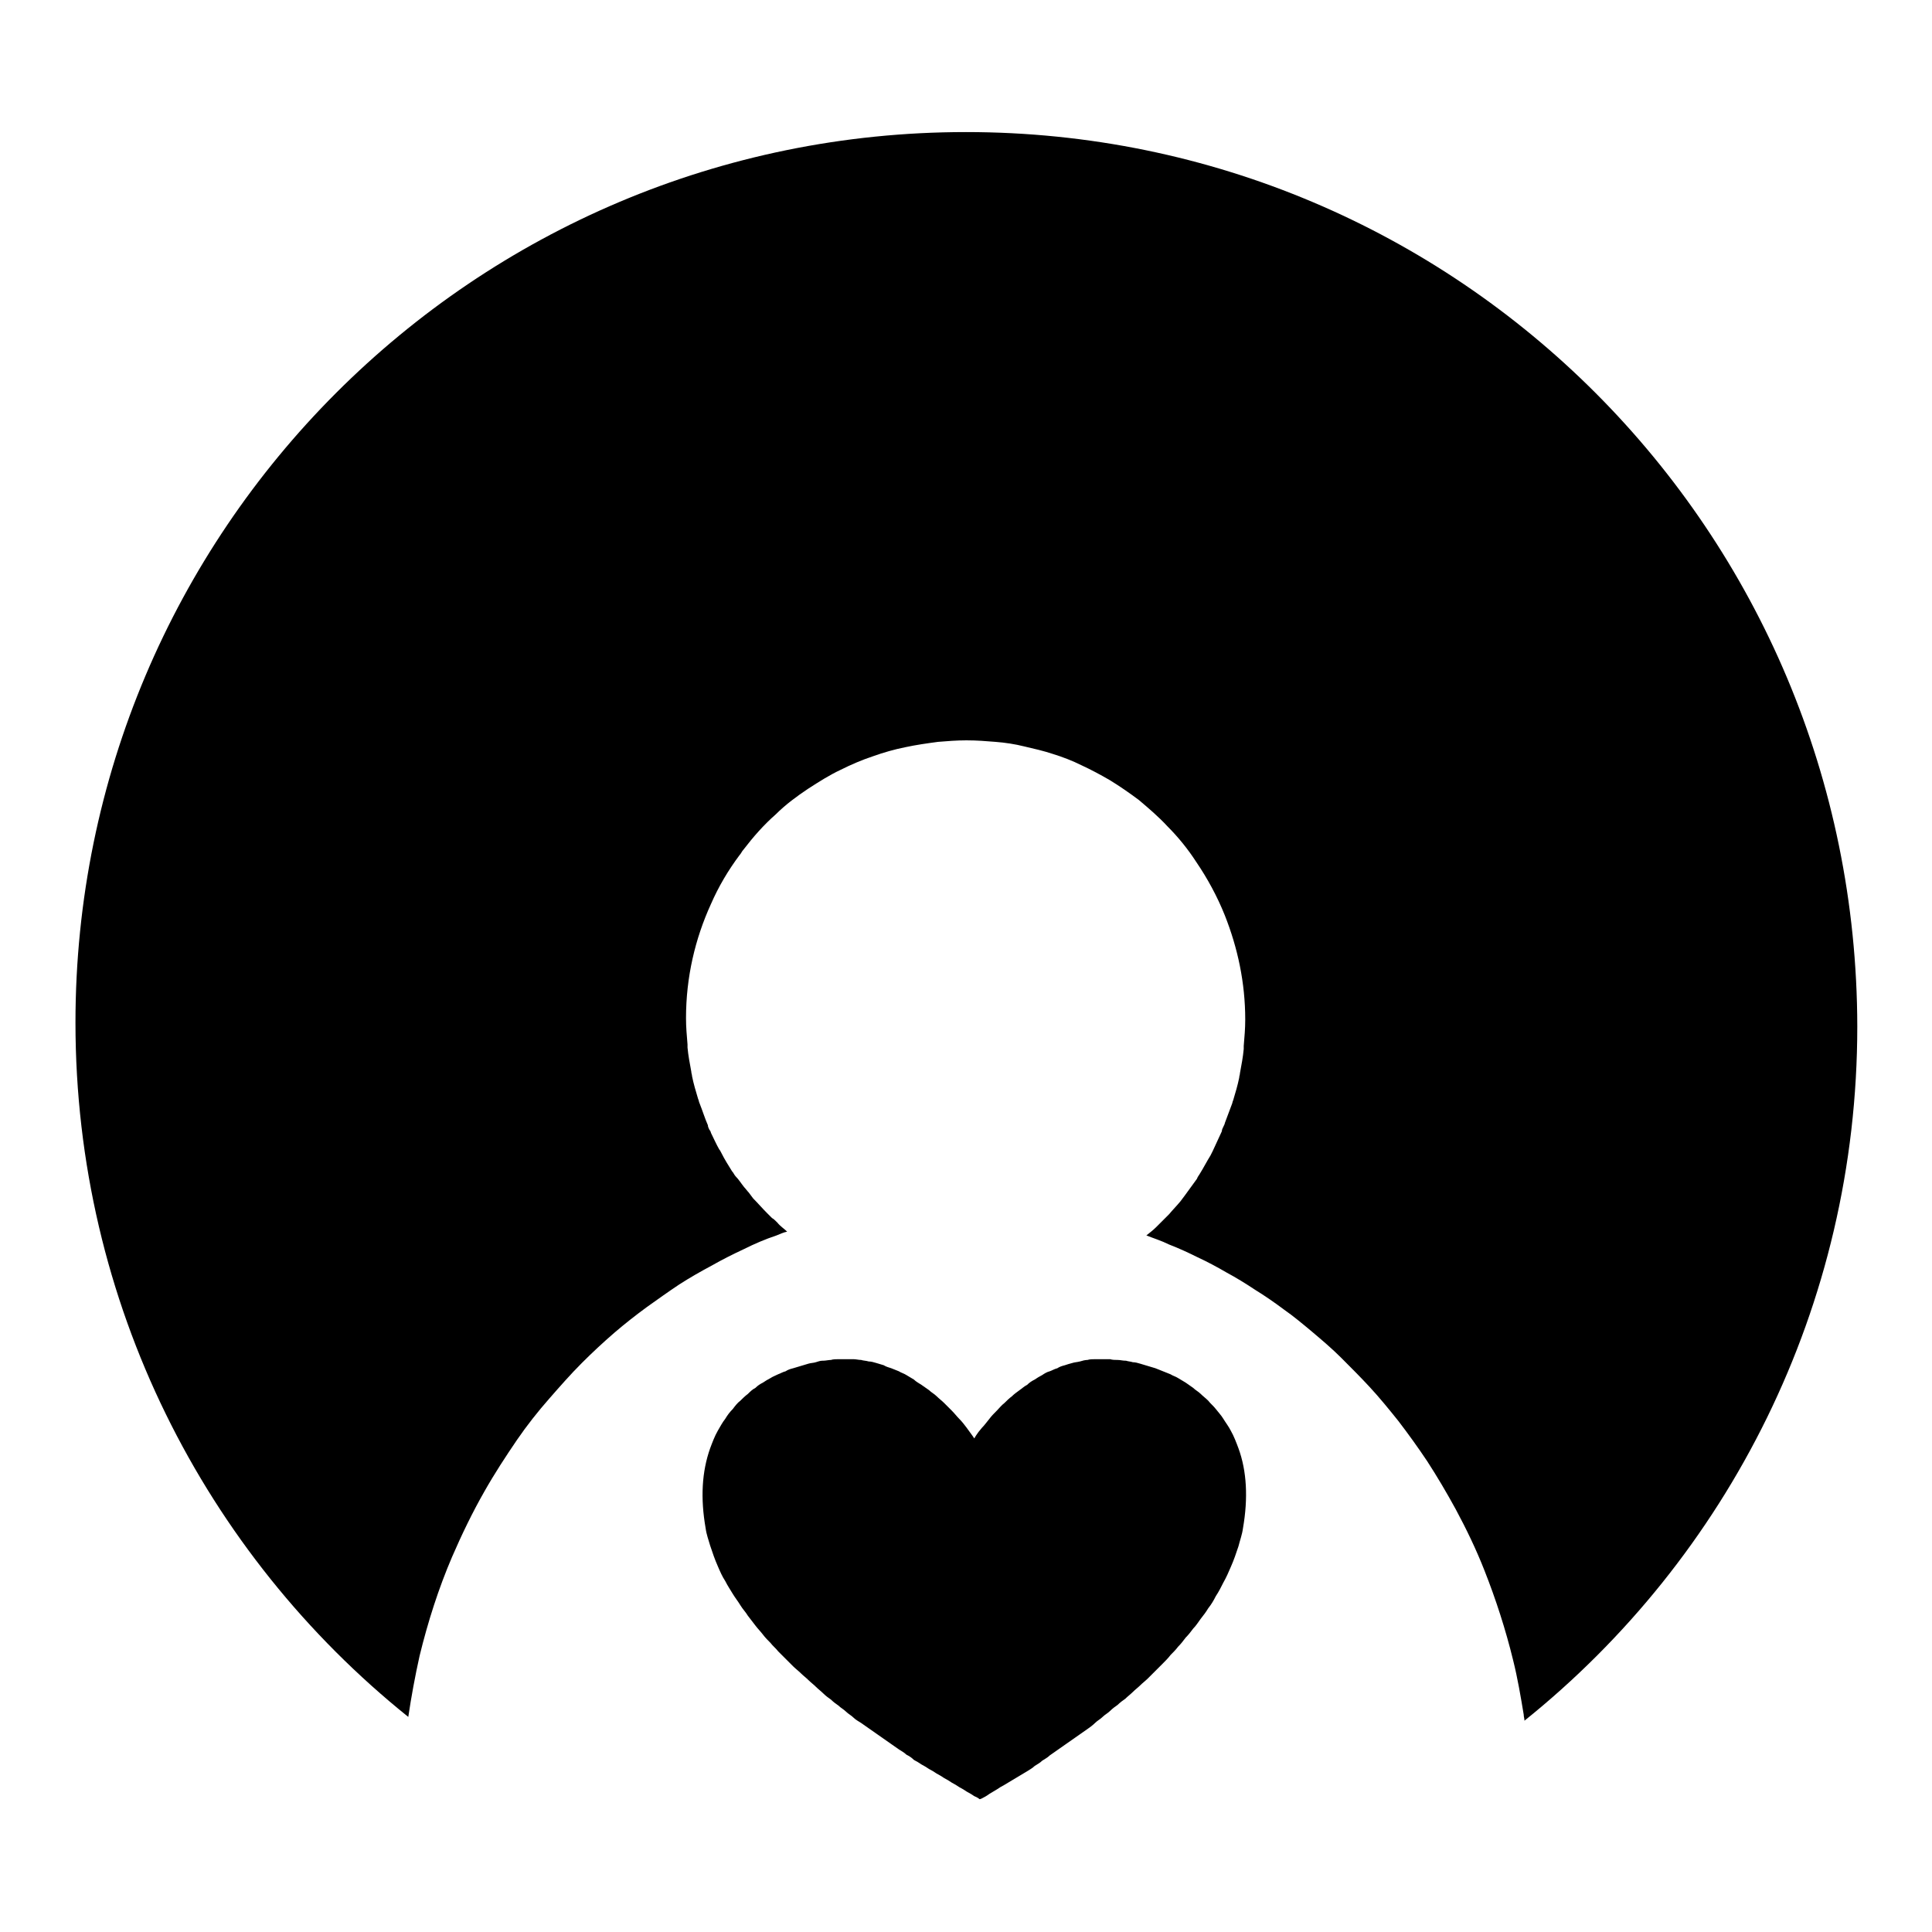 <?xml version="1.0" encoding="utf-8"?>
<!-- Svg Vector Icons : http://www.onlinewebfonts.com/icon -->
<!DOCTYPE svg PUBLIC "-//W3C//DTD SVG 1.1//EN" "http://www.w3.org/Graphics/SVG/1.1/DTD/svg11.dtd">
<svg version="1.1" xmlns="http://www.w3.org/2000/svg" xmlns:xlink="http://www.w3.org/1999/xlink" x="0px" y="0px" viewBox="0 0 256 256" enable-background="new 0 0 256 256" xml:space="preserve">
<g><g><path fill="#000000" d="M163.1,189.6c-0.3-0.6-0.7-1.1-1-1.6c-0.3-0.5-0.7-0.9-1-1.3c-0.3-0.4-0.7-0.7-1-1.1c-0.3-0.3-0.7-0.6-1-0.9c-0.3-0.3-0.7-0.5-1-0.8c-0.3-0.2-0.7-0.5-1-0.7c-0.3-0.2-0.7-0.4-1-0.6c-0.3-0.2-0.7-0.3-1-0.5c-0.3-0.1-0.7-0.3-1-0.4c-0.3-0.1-0.7-0.3-1-0.4c-0.3-0.1-0.7-0.2-1-0.3c-0.3-0.1-0.7-0.2-1-0.3c-0.3-0.1-0.7-0.2-1-0.2c-0.3-0.1-0.6-0.1-0.9-0.2c0,0,0,0-0.1,0c-0.3,0-0.7-0.1-1-0.1c-0.3,0-0.7,0-1-0.1c-0.3,0-0.7,0-1,0c-0.3,0-0.7,0-1,0c-0.3,0-0.7,0-1,0.1c-0.3,0-0.7,0.1-1,0.2c-0.4,0.1-0.7,0.1-1,0.2c-0.4,0.1-0.7,0.2-1,0.3c-0.4,0.1-0.7,0.2-1,0.4c-0.4,0.1-0.7,0.3-1,0.4c-0.4,0.1-0.7,0.3-1,0.5c-0.4,0.2-0.7,0.4-1,0.6c-0.4,0.2-0.7,0.4-1,0.7c-0.4,0.2-0.7,0.5-1,0.7c-0.4,0.3-0.7,0.5-1,0.8c-0.4,0.3-0.7,0.6-1,0.9c-0.4,0.3-0.7,0.7-1,1c-0.4,0.4-0.7,0.7-1,1.1c-0.4,0.5-0.7,0.9-1,1.2c-0.7,0.8-1,1.4-1,1.4l0,0c0,0-0.4-0.6-1-1.4c-0.3-0.4-0.6-0.8-1-1.2c-0.3-0.3-0.6-0.7-1-1.1c-0.3-0.3-0.7-0.7-1-1c-0.3-0.3-0.7-0.6-1-0.9c-0.3-0.3-0.7-0.5-1-0.8c-0.3-0.2-0.7-0.5-1-0.7c-0.3-0.2-0.7-0.4-1-0.7c-0.3-0.2-0.7-0.4-1-0.6c-0.3-0.2-0.7-0.3-1-0.5c-0.3-0.1-0.7-0.3-1-0.4c-0.3-0.1-0.7-0.2-1-0.4c-0.3-0.1-0.7-0.2-1-0.3c-0.3-0.1-0.7-0.2-1-0.2c-0.3-0.1-0.7-0.1-1-0.2c-0.3,0-0.7-0.1-1-0.1c-0.3,0-0.7,0-1,0c-0.3,0-0.7,0-1,0c-0.3,0-0.7,0-1,0.1c-0.3,0-0.7,0.1-1,0.1c0,0,0,0-0.1,0c-0.3,0-0.6,0.1-0.9,0.2c-0.3,0.1-0.7,0.1-1,0.2c-0.3,0.1-0.7,0.2-1,0.3c-0.3,0.1-0.7,0.2-1,0.3c-0.4,0.1-0.7,0.2-1,0.4c-0.4,0.1-0.7,0.3-1,0.4c-0.4,0.2-0.7,0.3-1,0.5c-0.4,0.2-0.7,0.4-1,0.6c-0.4,0.2-0.7,0.4-1,0.7c-0.4,0.2-0.7,0.5-1,0.8c-0.4,0.3-0.7,0.6-1,0.9c-0.4,0.3-0.7,0.7-1,1.1c-0.4,0.4-0.7,0.8-1,1.3c-0.4,0.5-0.7,1.1-1,1.6c-0.4,0.7-0.7,1.5-1,2.3c-1.1,3.1-1.3,6.6-0.6,10.6c0.1,0.8,0.4,1.6,0.6,2.3c0.3,0.9,0.6,1.8,1,2.7c0.3,0.7,0.6,1.4,1,2c0.3,0.6,0.7,1.2,1,1.7c0.3,0.5,0.7,1,1,1.5c0.3,0.5,0.7,0.9,1,1.4c0.3,0.4,0.7,0.9,1,1.3c0.3,0.4,0.7,0.8,1,1.2c0.3,0.4,0.7,0.8,1,1.1c0.3,0.4,0.7,0.7,1,1.1c0.3,0.3,0.7,0.7,1,1c0.3,0.3,0.7,0.7,1,1c0.3,0.3,0.7,0.6,1,0.9c0.3,0.3,0.7,0.6,1,0.9c0.3,0.3,0.7,0.6,1,0.9c0.3,0.3,0.7,0.6,1,0.9c0.3,0.3,0.7,0.6,1,0.8c0.3,0.3,0.7,0.6,1,0.8c0.3,0.3,0.7,0.5,1,0.8c0.3,0.3,0.7,0.5,1,0.8c0.3,0.3,0.7,0.5,1,0.7c0.3,0.2,0.7,0.5,1,0.7c0.3,0.2,0.7,0.5,1,0.7c0.3,0.2,0.7,0.5,1,0.7c0.3,0.2,0.7,0.5,1,0.7c0.3,0.2,0.7,0.5,1,0.7c0.3,0.2,0.7,0.4,1,0.7c0.4,0.2,0.7,0.4,1,0.7c0.4,0.2,0.7,0.4,1,0.6c0.4,0.2,0.7,0.4,1,0.6c0.4,0.2,0.7,0.4,1,0.6c0.4,0.2,0.7,0.4,1,0.6c0.4,0.2,0.7,0.4,1,0.6c0.4,0.2,0.7,0.4,1,0.6c0.4,0.2,0.7,0.4,1,0.6c0.4,0.2,0.7,0.4,1,0.6c0.5,0.2,0.7,0.4,0.7,0.4s0.1,0,0.3-0.1c0.2-0.1,0.6-0.3,1-0.6c0.3-0.2,0.7-0.4,1-0.6c0.3-0.2,0.6-0.4,1-0.6c0.3-0.2,0.7-0.4,1-0.6c0.3-0.2,0.7-0.4,1-0.6c0.3-0.2,0.7-0.4,1-0.6c0.3-0.2,0.7-0.4,1-0.7c0.3-0.2,0.7-0.4,1-0.7c0.3-0.2,0.7-0.4,1-0.7c0.3-0.2,0.7-0.5,1-0.7c0.3-0.2,0.7-0.5,1-0.7c0.3-0.2,0.7-0.5,1-0.7c0.3-0.2,0.7-0.5,1-0.7c0.3-0.2,0.7-0.5,1-0.7c0.3-0.2,0.7-0.5,1-0.8c0.3-0.3,0.7-0.5,1-0.8s0.7-0.5,1-0.8c0.3-0.3,0.7-0.6,1-0.8c0.3-0.3,0.7-0.6,1-0.8c0.3-0.3,0.7-0.6,1-0.9c0.3-0.3,0.7-0.6,1-0.9c0.3-0.3,0.7-0.6,1-0.9c0.3-0.3,0.7-0.7,1-1c0.3-0.3,0.7-0.7,1-1c0.3-0.3,0.7-0.7,1-1.1c0.4-0.4,0.7-0.7,1-1.1c0.4-0.4,0.7-0.8,1-1.2c0.4-0.4,0.7-0.8,1-1.2c0.4-0.4,0.7-0.9,1-1.3c0.4-0.5,0.7-0.9,1-1.4c0.4-0.5,0.7-1,1-1.6c0.4-0.6,0.7-1.2,1-1.8c0.4-0.7,0.7-1.4,1-2.1c0.4-0.9,0.7-1.8,1-2.7c0.2-0.8,0.5-1.6,0.6-2.4c0.7-4,0.5-7.6-0.6-10.6C163.8,191.1,163.5,190.3,163.1,189.6z"/><path fill="#000000" d="M128,17.5c-65.2,0-118,52.8-118,118c0,37.2,17.2,70.4,44.1,92c0.4-2.7,0.9-5.4,1.5-8.1c1.1-4.5,2.5-8.9,4.3-13.1c1.3-3,2.7-5.9,4.3-8.7c1.3-2.3,2.8-4.6,4.3-6.8c1.3-1.9,2.8-3.8,4.3-5.5c1.4-1.6,2.8-3.2,4.3-4.7c1.4-1.4,2.8-2.7,4.3-4c1.4-1.2,2.8-2.3,4.3-3.4c1.4-1,2.8-2,4.3-3c1.4-0.9,2.8-1.7,4.3-2.5c1.4-0.8,2.8-1.5,4.3-2.2c1.4-0.7,2.8-1.3,4.3-1.8c0.5-0.2,0.9-0.4,1.4-0.5c-0.4-0.4-0.9-0.7-1.3-1.2c0,0-0.1-0.1-0.1-0.1c-0.2-0.2-0.4-0.4-0.6-0.5c-0.2-0.2-0.5-0.5-0.7-0.7c-0.6-0.6-1.2-1.3-1.8-1.9c-0.2-0.3-0.4-0.5-0.6-0.8c-0.2-0.2-0.4-0.5-0.6-0.7c-0.4-0.5-0.7-1-1.1-1.4c-0.2-0.2-0.3-0.5-0.5-0.7c-0.5-0.8-1-1.6-1.4-2.4c-0.1-0.2-0.2-0.4-0.3-0.5c-0.4-0.7-0.7-1.4-1.1-2.2c0-0.1-0.1-0.3-0.2-0.4c-0.1-0.2-0.2-0.4-0.2-0.6c-0.4-0.9-0.7-1.9-1.1-2.9c-0.1-0.2-0.1-0.4-0.2-0.6c-0.3-1-0.6-2-0.8-3c0-0.2-0.1-0.4-0.1-0.6c-0.2-1.1-0.4-2.1-0.5-3.2c0-0.1,0-0.3,0-0.4c-0.1-1.2-0.2-2.3-0.2-3.5c0-5.4,1.2-10.5,3.3-15.1c1-2.3,2.3-4.5,3.8-6.5c0.2-0.2,0.3-0.5,0.5-0.7c1.3-1.7,2.7-3.3,4.3-4.7c1.3-1.3,2.8-2.4,4.3-3.4c1.4-0.9,2.8-1.8,4.3-2.5c1.4-0.7,2.8-1.3,4.3-1.8c1.4-0.5,2.8-0.9,4.3-1.2c1.4-0.3,2.8-0.5,4.3-0.7c1.2-0.1,2.5-0.2,3.7-0.2c0,0,0.1,0,0.1,0c1.3,0,2.6,0.1,3.8,0.2c1.3,0.1,2.6,0.3,3.8,0.6c1.3,0.3,2.6,0.6,3.8,1c1.3,0.4,2.6,0.9,3.8,1.5c1.3,0.6,2.6,1.3,3.8,2c1.3,0.8,2.6,1.7,3.8,2.6c1.3,1.1,2.6,2.2,3.8,3.5c1.4,1.4,2.7,3,3.8,4.7c1.5,2.2,2.8,4.6,3.8,7.1c1.7,4.3,2.7,8.9,2.7,13.8c0,1.2-0.1,2.3-0.2,3.5c0,0.1,0,0.3,0,0.4c-0.1,1.1-0.3,2.1-0.5,3.2c0,0.2-0.1,0.4-0.1,0.6c-0.2,1-0.5,2-0.8,3c-0.1,0.2-0.1,0.4-0.2,0.6c-0.3,0.8-0.6,1.6-0.9,2.4c0,0.1-0.1,0.3-0.2,0.5c-0.1,0.2-0.2,0.4-0.2,0.6c-0.4,0.9-0.8,1.7-1.2,2.6c-0.1,0.2-0.2,0.4-0.3,0.6c-0.5,0.8-0.9,1.6-1.4,2.4c-0.1,0.2-0.3,0.4-0.4,0.7c0,0,0,0,0,0c-0.5,0.7-1.1,1.5-1.6,2.2c-0.2,0.3-0.4,0.5-0.6,0.8c-0.5,0.6-1,1.1-1.5,1.7c-0.1,0.1-0.2,0.2-0.3,0.3c-0.2,0.2-0.5,0.5-0.7,0.7c-0.2,0.2-0.5,0.5-0.7,0.7c-0.4,0.4-0.8,0.7-1.3,1.1c1,0.4,2,0.7,3,1.2c1.3,0.5,2.6,1.1,3.8,1.7c1.3,0.6,2.6,1.3,3.8,2c1.3,0.7,2.6,1.5,3.8,2.3c1.3,0.8,2.6,1.7,3.8,2.6c1.3,0.9,2.6,2,3.8,3c1.3,1.1,2.6,2.2,3.8,3.4c1.3,1.3,2.6,2.6,3.8,3.9c1.3,1.4,2.6,3,3.8,4.5c1.3,1.7,2.6,3.5,3.8,5.3c1.3,2,2.6,4.2,3.8,6.4c1.4,2.6,2.7,5.3,3.8,8.1c1.5,3.8,2.8,7.8,3.8,11.9c0.6,2.4,1,4.8,1.4,7.2c0,0.3,0.1,0.5,0.1,0.8c26.9-21.6,44.1-54.8,44.1-92C246,70.3,193.2,17.5,128,17.5z"/></g></g>
</svg>